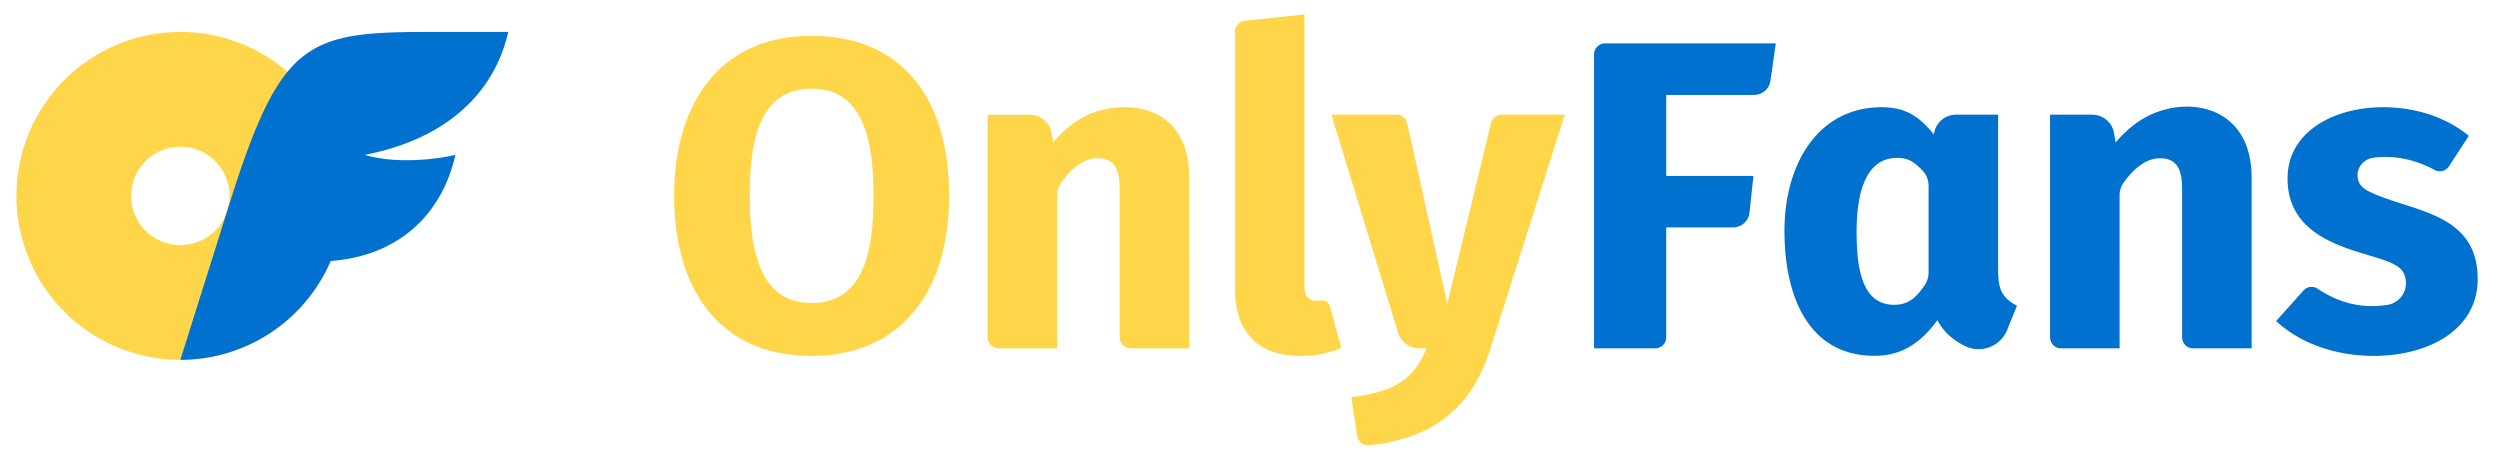 <?xml version="1.0" encoding="UTF-8" standalone="no"?>
<!-- Created with Inkscape (http://www.inkscape.org/) -->

<svg
   width="100"
   height="18"
   viewBox="0 0 100 18"
   version="1.1"
   id="svg5"
   inkscape:version="1.1 (c68e22c387, 2021-05-23)"
   sodipodi:docname="OnlyFans logo.svg"
   xmlns:inkscape="http://www.inkscape.org/namespaces/inkscape"
   xmlns:sodipodi="http://sodipodi.sourceforge.net/DTD/sodipodi-0.dtd"
   xmlns="http://www.w3.org/2000/svg"
   xmlns:svg="http://www.w3.org/2000/svg"
   xmlns:rdf="http://www.w3.org/1999/02/22-rdf-syntax-ns#"
   xmlns:cc="http://creativecommons.org/ns#"
   xmlns:dc="http://purl.org/dc/elements/1.1/">
  <title
     id="title4625">OnlyFans logo</title>
  <sodipodi:namedview
     id="namedview7"
     pagecolor="#ffffff"
     bordercolor="#111111"
     borderopacity="1"
     inkscape:pageshadow="0"
     inkscape:pageopacity="0"
     inkscape:pagecheckerboard="1"
     inkscape:document-units="px"
     showgrid="false"
     units="px"
     width="100px"
     inkscape:zoom="13.94913"
     inkscape:cx="43.336036"
     inkscape:cy="19.750336"
     inkscape:window-width="1920"
     inkscape:window-height="1009"
     inkscape:window-x="-8"
     inkscape:window-y="-8"
     inkscape:window-maximized="1"
     inkscape:current-layer="g181"
     scale-x="1"
     height="28px"
     objecttolerance="10"
     guidetolerance="10"
     inkscape:snap-perpendicular="false"
     inkscape:snap-tangential="false"
     gridtolerance="10" />
  <defs
     id="defs2" />
  <g
     inkscape:label="Capa 1"
     inkscape:groupmode="layer"
     id="layer1">
    <g
       id="g181"
       transform="matrix(0.134,0,0,0.134,35.921,31.951)">
      <g
         aria-label="PICTURES"
         id="text21"
         style="font-weight:bold;font-size:19.05px;font-family:'Warner Bros. Sans';-inkscape-font-specification:'Warner Bros. Sans Bold';display:inline;fill:#031272;fill-opacity:1;stroke-width:0.36;stop-color:#000000"
         transform="matrix(3.78,0,0,3.78,1517.549,332.266)" />
      <g
         id="g10969"
         transform="matrix(0.052,0,0,0.052,194.351,-204.955)">
        <rect
           class="a"
           x="-1404.299"
           width="3024.052"
           height="864.015"
           id="rect12"
           style="fill:none;stroke-width:2.16"
           y="-561.473" />
        <rect
           class="a"
           width="2976.505"
           height="2976.505"
           id="rect6"
           style="fill:none;stroke-width:7.441"
           x="-8715.588"
           y="565.004" />
        <path
           class="b"
           d="m -7857.346,-460.514 a 941.083,941.083 0 1 0 941.083,941.083 941.083,941.083 0 0 0 -941.083,-941.083 z m 0,1223.408 a 282.325,282.325 0 1 1 282.325,-282.325 281.949,281.949 0 0 1 -282.325,282.325 z"
           id="path8"
           style="fill:#ffc600;fill-opacity:0.714;stroke-width:7.529" />
        <path
           class="c"
           d="m -6799.569,245.299 c 239.111,68.812 521.36,0 521.36,0 -81.912,357.612 -341.651,581.59 -716.202,608.843 a 939.051,939.051 0 0 1 -862.936,567.511 l 282.325,-897.342 c 290.23,-922.337 438.997,-984.825 1127.267,-984.825 h 472.575 c -79.051,348.201 -351.514,614.189 -824.389,705.813 z"
           id="path10"
           style="fill:#0071ce;fill-opacity:1;stroke-width:7.529" />
        <rect
           class="a"
           x="-4994.958"
           width="10417.766"
           height="2976.505"
           id="rect12-5"
           style="fill:none;stroke-width:7.441"
           y="565.004" />
        <path
           class="b"
           d="m -4234.702,-437.928 c -525.877,0 -788.101,388.028 -788.101,917.218 0,535.288 258.233,919.777 788.101,919.777 526.103,0 790.51,-383.962 790.51,-919.401 0.151,-538.601 -253.565,-917.594 -790.51,-917.594 z m 0,1533.288 c -301.147,0 -353.847,-314.849 -353.847,-616.297 0,-303.706 49.764,-613.812 353.847,-613.812 304.083,0 356.257,308.073 356.257,614.038 0,307.847 -49.162,616.297 -356.257,616.297 z M -2437.458,-28.444 c -171.051,0 -299.189,72.652 -409.183,202.069 l -9.562,-54.432 A 126.256,126.256 0 0 0 -2980.577,14.62 h -242.423 V 1292.612 a 63.09,63.09 0 0 0 63.166,63.166 h 335.929 V 477.709 a 122.642,122.642 0 0 1 21.758,-71.146 q 101.185,-142.066 210.803,-141.991 c 104.498,0 126.256,75.663 126.256,179.333 v 848.707 a 63.166,63.166 0 0 0 63.166,63.166 h 335.929 V 375.771 c -0.151,-265.235 -146.659,-404.214 -371.464,-404.214 z M -1314.557,1080.755 a 138.979,138.979 0 0 1 -21.532,2.183 q -68.36,0 -68.21,-83.267 V -561.473 l -342.78,36.966 a 63.166,63.166 0 0 0 -56.39,62.789 V 1015.105 c 0,253.641 143.044,383.962 368.905,383.962 a 621.943,621.943 0 0 0 242.498,-45.172 l -65.349,-236.174 a 50.442,50.442 0 0 0 -57.143,-36.966 z M -272.213,14.47 a 63.09,63.09 0 0 0 -61.359,48.334 L -584.653,1100.631 -814.277,64.008 a 63.166,63.166 0 0 0 -61.66,-49.539 H -1249.585 L -866.978,1266.337 a 126.331,126.331 0 0 0 120.459,89.441 h 42.838 c -81.761,196.875 -205.006,250.479 -431.92,280.443 l 34.105,222.246 a 62.864,62.864 0 0 0 67.758,53.529 c 353.847,-35.46 587.989,-204.479 696.628,-553.658 L 89.765,14.47 Z"
           id="path14-6"
           style="fill:#ffc600;fill-opacity:0.714;stroke-width:7.529" />
        <path
           class="c"
           d="M 258.031,-331.548 V 1355.777 H 609.092 A 63.166,63.166 0 0 0 672.258,1292.612 V 661.258 h 383.962 a 94.635,94.635 0 0 0 94.184,-84.547 l 22.586,-210.803 H 672.484 V -99.138 h 504.421 a 94.635,94.635 0 0 0 93.732,-81.084 l 30.642,-214.492 H 321.196 a 63.166,63.166 0 0 0 -63.166,63.166 z M 2577.613,906.165 V 14.47 H 2335.04 A 126.331,126.331 0 0 0 2211.193,115.956 l -2.409,12.196 C 2124.538,23.805 2045.713,-28.444 1909.293,-28.444 c -368.001,0 -558.251,329.455 -558.251,709.803 0,378.993 139.732,717.331 517.822,717.331 163.146,0 272.237,-84.171 360.171,-204.554 37.041,69.941 93.205,116.544 159.758,148.917 a 177.15,177.15 0 0 0 240.917,-93.355 l 56.089,-138.904 C 2596.209,1065.547 2577.613,1009.157 2577.613,906.165 Z m -422.735,88.688 c -51.27,73.931 -95.765,110.897 -174.816,110.897 -192.056,0 -214.793,-229.097 -214.793,-421.605 0,-192.508 39.977,-421.605 232.41,-421.605 59.326,0 93.807,17.542 146.583,73.179 a 125.653,125.653 0 0 1 34.18,86.278 V 921.9 a 129.644,129.644 0 0 1 -23.565,72.953 z M 3437.839,22.074 q -99.68,50.593 -185.657,151.552 l -9.486,-54.583 A 126.331,126.331 0 0 0 3118.247,14.47 H 2875.824 V 1292.612 a 63.166,63.166 0 0 0 63.166,63.166 h 335.929 V 477.709 a 122.642,122.642 0 0 1 21.758,-71.146 Q 3397.862,264.497 3507.479,264.572 c 104.498,0 126.331,75.663 126.331,179.333 v 848.707 a 63.166,63.166 0 0 0 63.166,63.166 h 335.929 V 375.695 C 4032.754,-29.949 3677.928,-99.138 3437.839,22.074 Z M 4736.685,469.126 c -56.013,-24.318 -92.904,-46.226 -95.765,-103.67 -2.635,-52.098 38.998,-97.12 90.796,-103.896 q 178.204,-23.264 353.471,70.92 a 62.187,62.187 0 0 0 80.783,-22.134 L 5279.803,135.757 C 5141.426,22.827 4964.276,-28.444 4787.202,-28.444 c -281.196,0 -548.162,139.581 -548.162,409.183 0,368.905 412.195,409.033 580.987,478.673 65.725,27.178 96.668,54.206 98.475,121.362 a 125.051,125.051 0 0 1 -104.046,124.976 q -212.986,35.008 -404.064,-93.054 a 62.036,62.036 0 0 0 -80.331,11.519 l -156.596,174.891 c 148.992,138.076 359.193,199.961 560.886,199.961 303.029,0 596.12,-142.292 596.12,-442.008 -0.15,-371.841 -356.031,-384.489 -593.786,-487.933 z"
           id="path16-8"
           style="fill:#0071ce;fill-opacity:1;stroke-width:7.529" />
      </g>
    </g>
  </g>
</svg>
